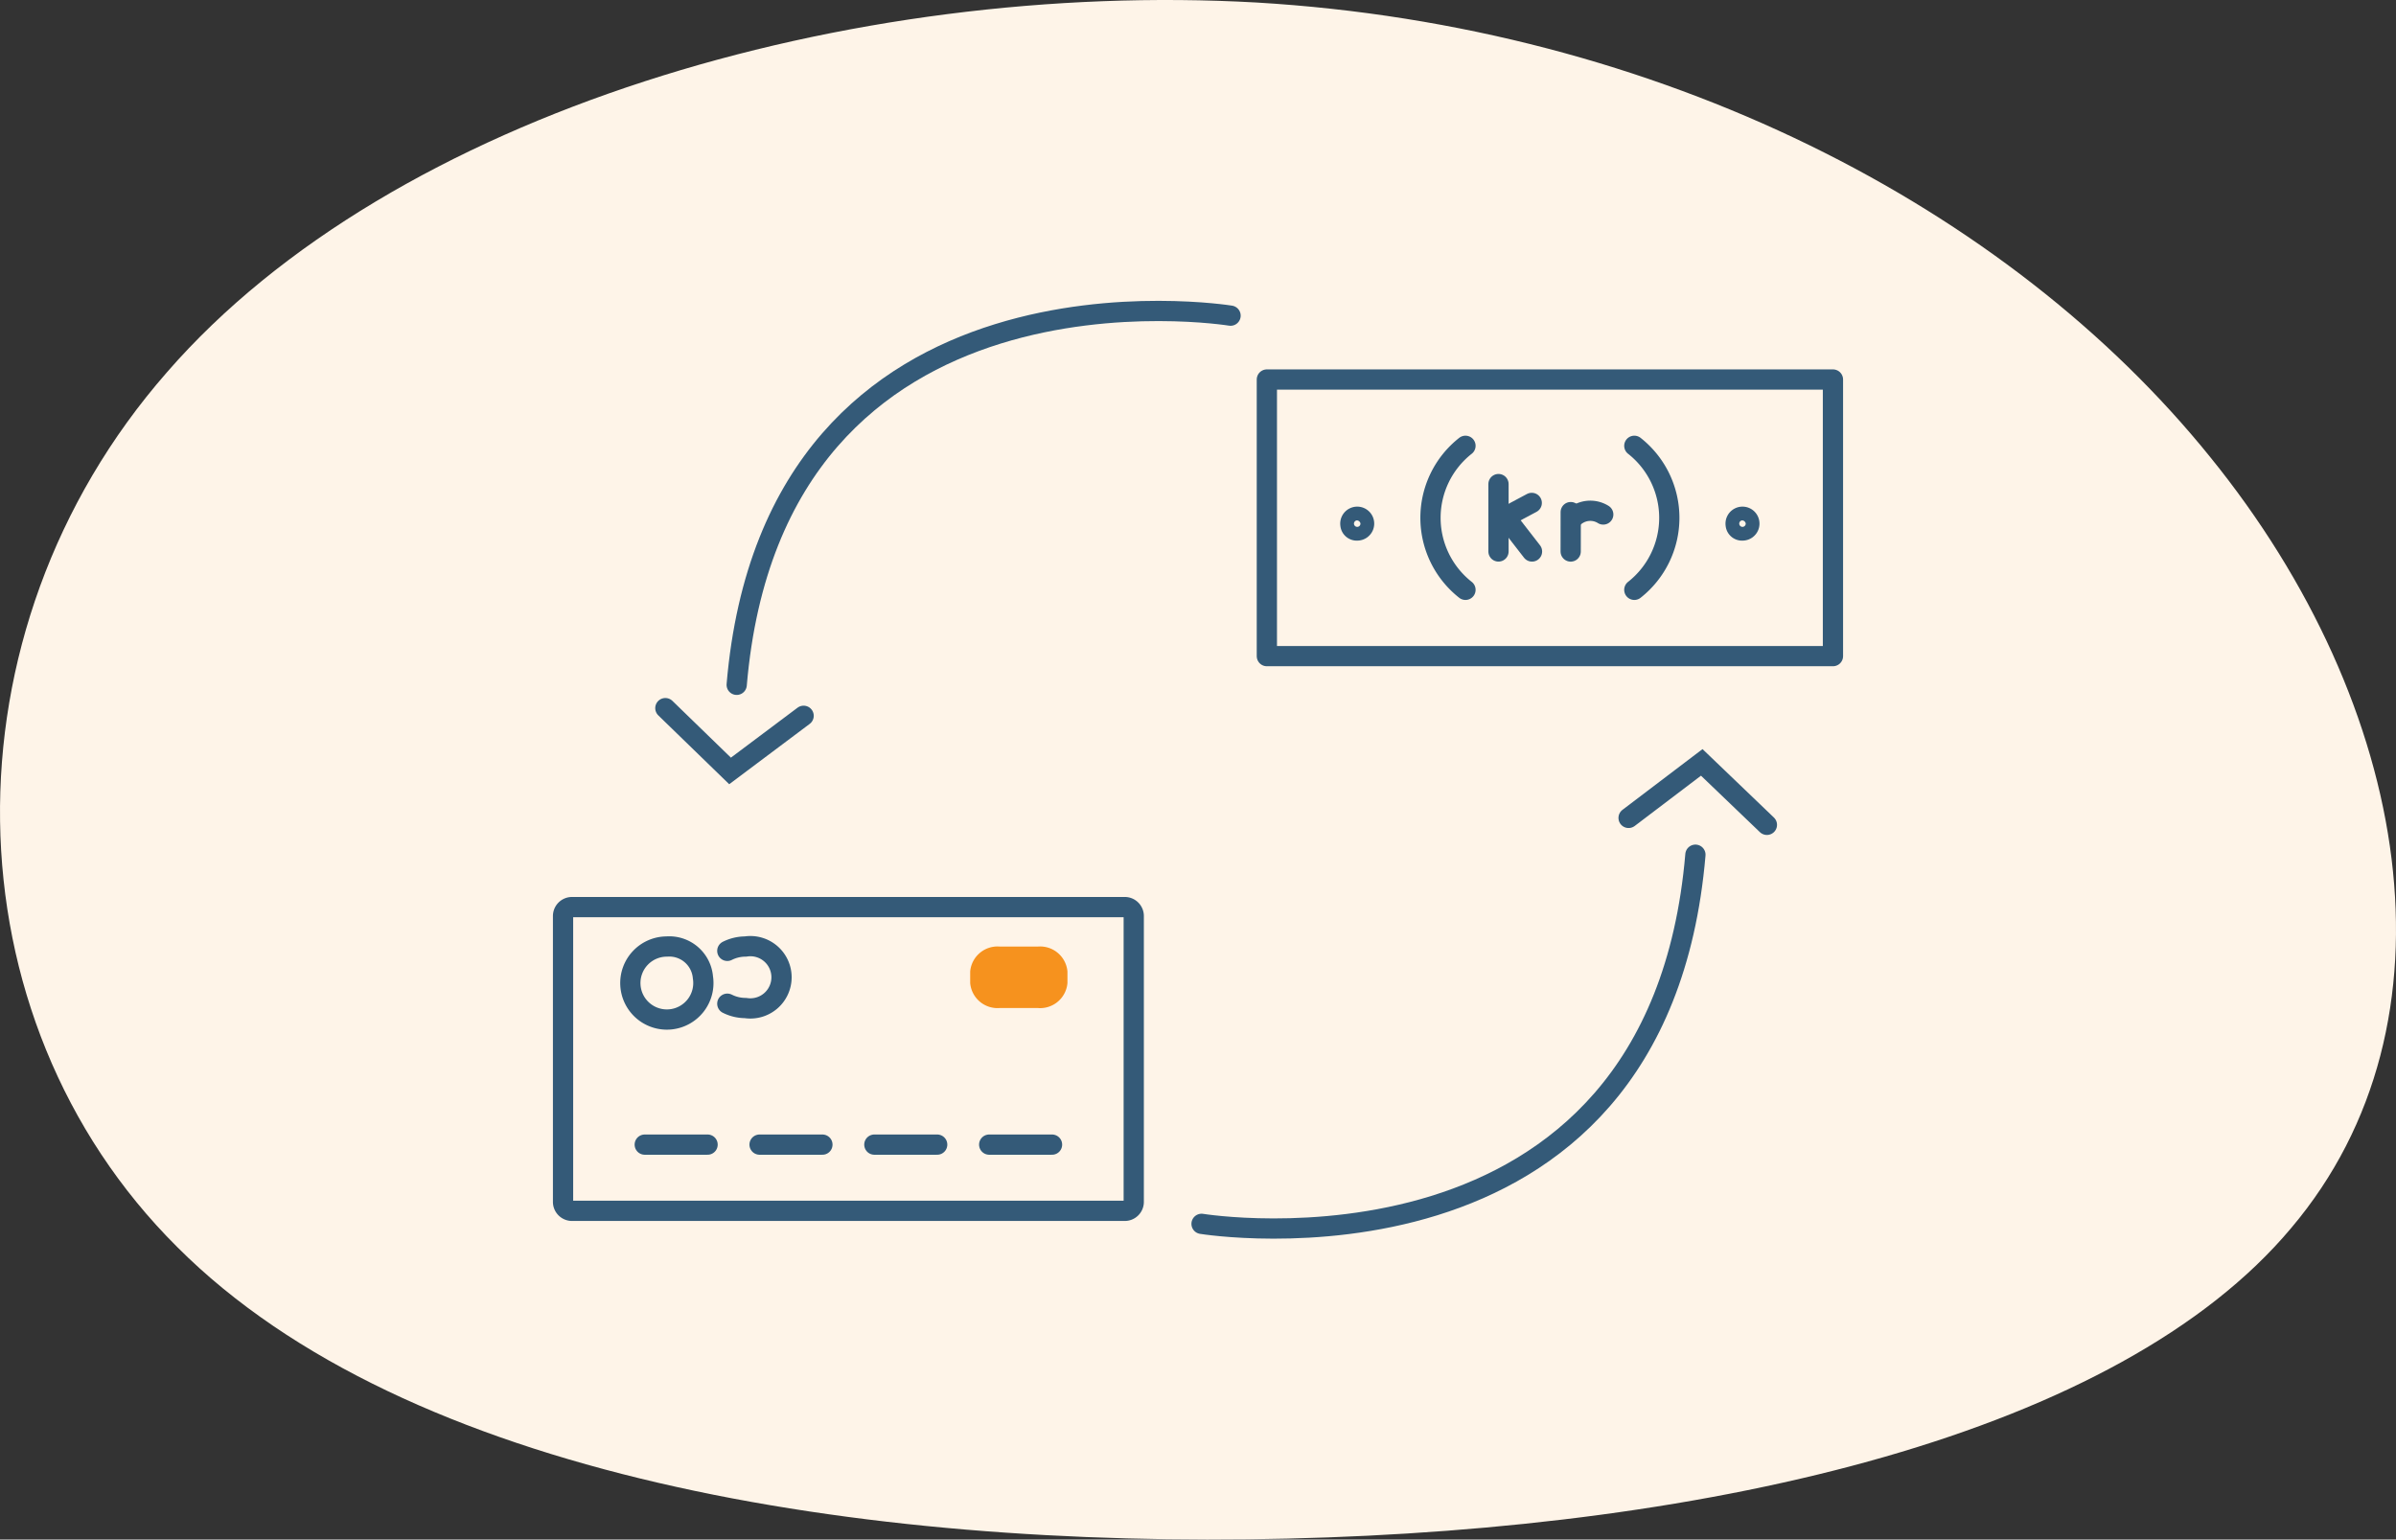 <svg xmlns="http://www.w3.org/2000/svg" width="236.695" height="152.102" viewBox="0 0 236.695 152.102">
  <rect x="0" y="0" width="236.695" height="152.102" fill="#333333" stroke="none"/>
  <g id="Group_1347" data-name="Group 1347" transform="translate(-452.651 -807.949)">
    <path id="blob_5_" data-name="blob(5)" d="M142.249-20.558c19.929,24.566,25.209,55.866,8.006,76.193-17.033,20.326-56.89,29.679-99.133,30.677S-35.917,80.2-58.571,57.505c-22.824-22.7-23.506-60.73-1.022-86.418C-37.28-54.6,8.028-67.7,48.056-65.451,87.913-63.082,122.32-45.249,142.249-20.558Z" transform="translate(528.73 873.648)" fill="#fef4e8"/>
    <g id="Group_221" data-name="Group 221" transform="translate(-10966.102 -8648.172)">
      <rect id="Rectangle_54" data-name="Rectangle 54" width="55.923" height="27.328" transform="translate(11543.903 9493.616)" fill="none" stroke="#345a78" stroke-linecap="round" stroke-linejoin="round" stroke-miterlimit="10" stroke-width="2"/>
      <path id="Path_875" data-name="Path 875" d="M1743.08,98.769a9.051,9.051,0,0,1,0-14.228" transform="translate(9820.443 9415.625)" fill="none" stroke="#345a78" stroke-linecap="round" stroke-miterlimit="10" stroke-width="2"/>
      <path id="Path_876" data-name="Path 876" d="M1746.97,84.541a9.051,9.051,0,0,1,0,14.228" transform="translate(9833.234 9415.625)" fill="none" stroke="#345a78" stroke-linecap="round" stroke-miterlimit="10" stroke-width="2"/>
      <path id="Path_877" data-name="Path 877" d="M1750.62,88.2a.679.679,0,1,1,.67.571A.625.625,0,0,1,1750.62,88.2Z" transform="translate(9839.599 9419.761)" fill="none" stroke="#345a78" stroke-linecap="round" stroke-miterlimit="10" stroke-width="2"/>
      <path id="Path_878" data-name="Path 878" d="M1736.74,88.2a.679.679,0,1,1,.669.571.625.625,0,0,1-.669-.571Z" transform="translate(9815.419 9419.761)" fill="none" stroke="#345a78" stroke-linecap="round" stroke-miterlimit="10" stroke-width="2"/>
      <path id="Path_880" data-name="Path 880" d="M1731.38,138.281s45.05,7.354,48.788-36.469" transform="translate(9806.071 9438.752)" fill="none" stroke="#345a78" stroke-linecap="round" stroke-miterlimit="10" stroke-width="2"/>
      <path id="Path_881" data-name="Path 881" d="M1746.76,103.4l7.228-5.485,6.436,6.17" transform="translate(9832.877 9433.528)" fill="none" stroke="#345a78" stroke-linecap="round" stroke-miterlimit="10" stroke-width="2"/>
      <path id="Path_882" data-name="Path 882" d="M1763.42,79.309s-45.053-7.354-48.788,36.472" transform="translate(9776.897 9407.998)" fill="none" stroke="#345a78" stroke-linecap="round" stroke-miterlimit="10" stroke-width="2"/>
      <path id="Path_883" data-name="Path 883" d="M1725.72,96.378l-7.267,5.448-6.392-6.205" transform="translate(9772.421 9430.461)" fill="none" stroke="#345a78" stroke-linecap="round" stroke-miterlimit="10" stroke-width="2"/>
      <path id="Path_884" data-name="Path 884" d="M1717.94,108.729a3.607,3.607,0,1,1-3.562-3.038,3.332,3.332,0,0,1,3.562,3.038Z" transform="translate(9770.252 9443.944)" fill="none" stroke="#345a78" stroke-linecap="round" stroke-linejoin="round" stroke-width="2"/>
      <path id="Rectangle_55" data-name="Rectangle 55" d="M.887,0H55.492a.886.886,0,0,1,.886.886V29.124a.887.887,0,0,1-.887.887H.887A.887.887,0,0,1,0,29.124V.887A.887.887,0,0,1,.887,0Z" transform="translate(11474.375 9545.738)" fill="none" stroke="#345a78" stroke-linecap="round" stroke-linejoin="round" stroke-width="2"/>
      <path id="Path_885" data-name="Path 885" d="M1729.75,111.768h-3.809a2.709,2.709,0,0,1-2.9-2.47v-1.134a2.709,2.709,0,0,1,2.9-2.472h3.809a2.709,2.709,0,0,1,2.9,2.472V109.3a2.709,2.709,0,0,1-2.9,2.47" transform="translate(9791.554 9443.944)" fill="#f6921e"/>
      <path id="Path_886" data-name="Path 886" d="M1714.29,111.34a4,4,0,0,0,1.793.428,3.077,3.077,0,1,0,0-6.077,4,4,0,0,0-1.793.428" transform="translate(9776.313 9443.944)" fill="none" stroke="#345a78" stroke-linecap="round" stroke-linejoin="round" stroke-width="2"/>
      <line id="Line_364" data-name="Line 364" x2="6.208" transform="translate(11482.445 9569.206)" fill="none" stroke="#345a78" stroke-linecap="round" stroke-linejoin="round" stroke-width="2"/>
      <line id="Line_365" data-name="Line 365" x2="6.208" transform="translate(11493.789 9569.206)" fill="none" stroke="#345a78" stroke-linecap="round" stroke-linejoin="round" stroke-width="2"/>
      <line id="Line_366" data-name="Line 366" x2="6.208" transform="translate(11505.128 9569.206)" fill="none" stroke="#345a78" stroke-linecap="round" stroke-linejoin="round" stroke-width="2"/>
      <line id="Line_367" data-name="Line 367" x2="6.208" transform="translate(11516.473 9569.206)" fill="none" stroke="#345a78" stroke-linecap="round" stroke-linejoin="round" stroke-width="2"/>
      <g id="Group_972" data-name="Group 972" transform="translate(11566.785 9503.946)">
        <line id="Line_3136" data-name="Line 3136" y2="6.659" fill="none" stroke="#345a78" stroke-linecap="round" stroke-linejoin="round" stroke-width="2"/>
        <line id="Line_3137" data-name="Line 3137" x1="3.041" y2="1.623" transform="translate(0.245 1.861)" fill="none" stroke="#345a78" stroke-linecap="round" stroke-linejoin="round" stroke-width="2"/>
        <line id="Line_3138" data-name="Line 3138" x1="3.019" y1="3.892" transform="translate(0.293 2.769)" fill="none" stroke="#345a78" stroke-linecap="round" stroke-linejoin="round" stroke-width="2"/>
        <line id="Line_3139" data-name="Line 3139" y1="3.894" x2="0.004" transform="translate(7.132 2.769)" fill="none" stroke="#345a78" stroke-linecap="round" stroke-linejoin="round" stroke-width="2"/>
        <path id="Path_7348" data-name="Path 7348" d="M3.067.959A2.41,2.41,0,0,0,.019.371" transform="translate(7.136 3.096) rotate(-19)" fill="none" stroke="#345a78" stroke-linecap="round" stroke-width="2"/>
      </g>
    </g>
  </g>
</svg>
